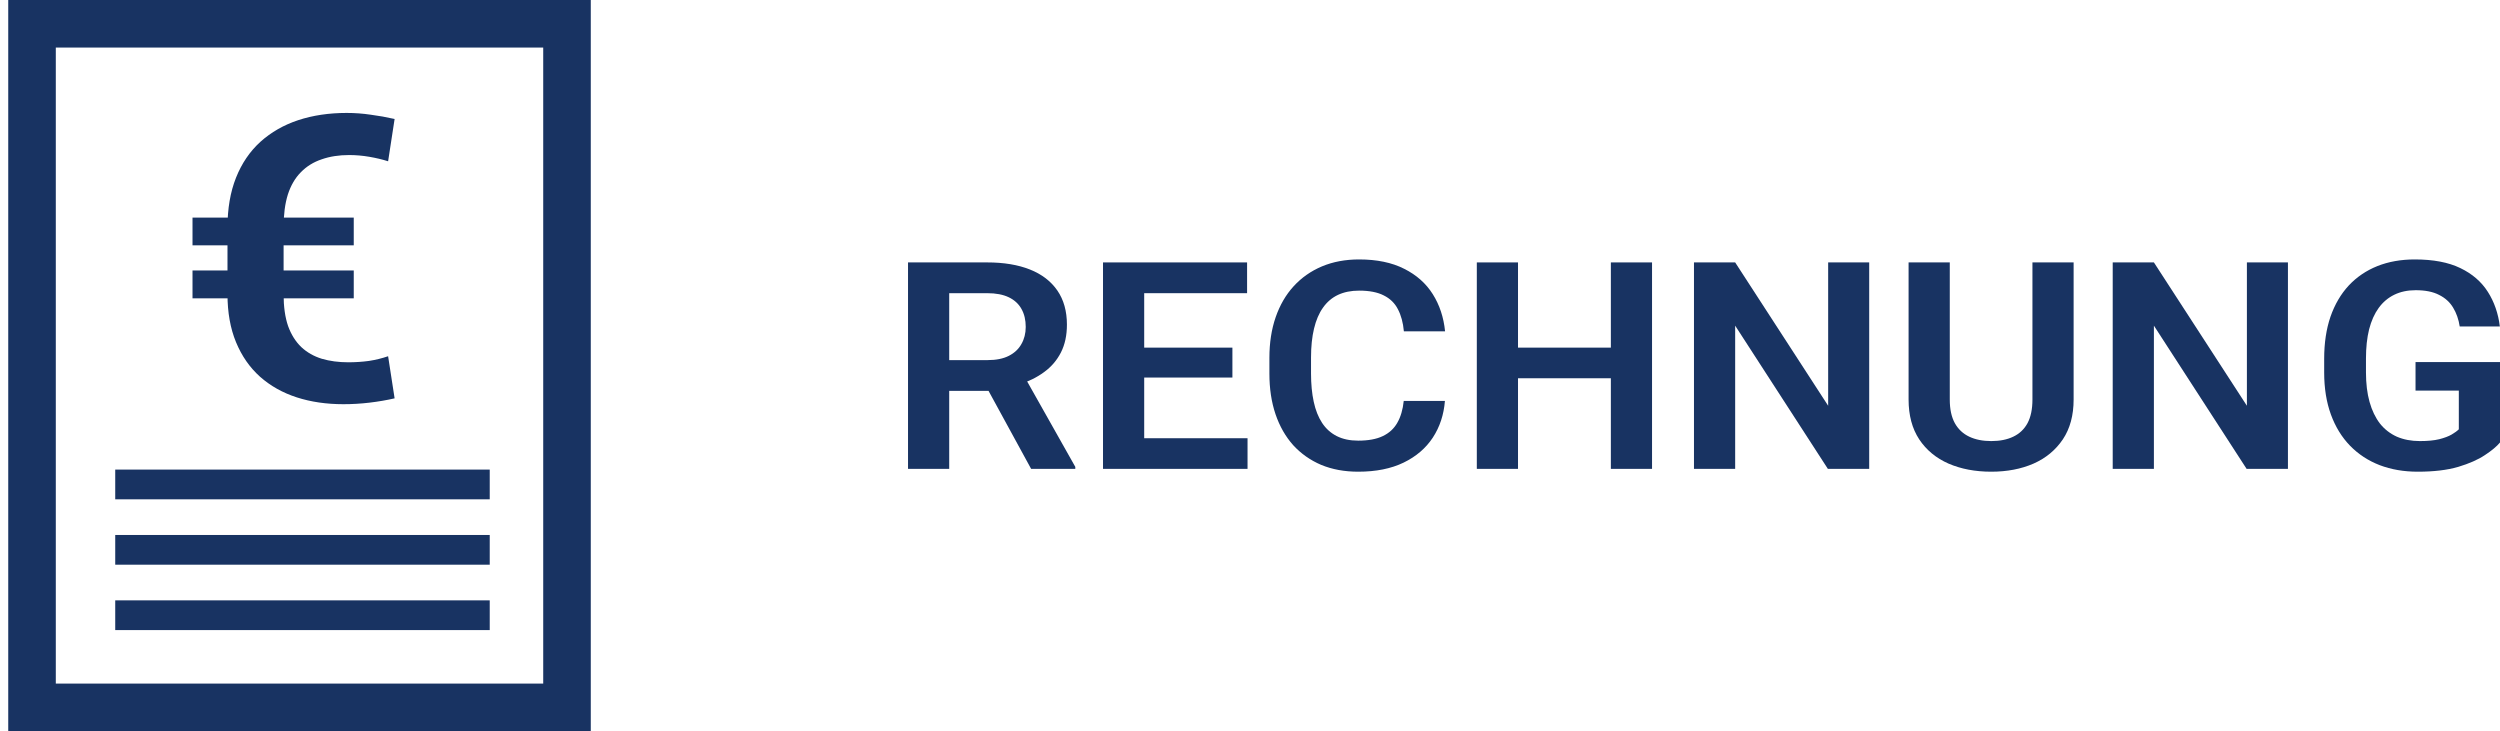 <svg xmlns="http://www.w3.org/2000/svg" fill="none" viewBox="0 0 212 62" height="62" width="212">
<path fill="#183362" d="M77 22.253H83.718C85.124 22.253 86.33 22.453 87.338 22.854C88.345 23.255 89.12 23.848 89.662 24.633C90.204 25.419 90.475 26.385 90.475 27.531C90.475 28.437 90.305 29.222 89.967 29.888C89.628 30.553 89.15 31.11 88.531 31.559C87.922 32.008 87.202 32.361 86.373 32.617L85.28 33.146H79.35L79.324 30.537H83.756C84.476 30.537 85.073 30.417 85.547 30.176C86.021 29.936 86.377 29.603 86.614 29.178C86.859 28.753 86.982 28.268 86.982 27.723C86.982 27.138 86.864 26.633 86.626 26.208C86.389 25.776 86.03 25.443 85.547 25.21C85.064 24.978 84.455 24.862 83.718 24.862H80.493V39.76H77V22.253ZM87.439 39.76L83.159 31.92L86.855 31.908L91.186 39.591V39.76H87.439Z"></path>
<path fill="#183362" d="M105.791 37.162V39.76H95.961V37.162H105.791ZM97.028 22.253V39.76H93.535V22.253H97.028ZM104.508 29.479V32.016H95.961V29.479H104.508ZM105.753 22.253V24.862H95.961V22.253H105.753Z"></path>
<path fill="#183362" d="M119.037 34H122.529C122.436 35.17 122.093 36.208 121.5 37.114C120.908 38.012 120.082 38.717 119.024 39.23C117.966 39.743 116.683 40 115.176 40C114.016 40 112.97 39.808 112.039 39.423C111.116 39.03 110.325 38.473 109.664 37.752C109.012 37.022 108.513 36.148 108.166 35.13C107.818 34.104 107.645 32.954 107.645 31.679V30.345C107.645 29.07 107.823 27.92 108.178 26.894C108.534 25.868 109.042 24.994 109.702 24.273C110.371 23.543 111.171 22.982 112.103 22.589C113.042 22.196 114.092 22 115.252 22C116.759 22 118.033 22.265 119.075 22.794C120.116 23.315 120.925 24.032 121.5 24.946C122.076 25.86 122.423 26.91 122.542 28.096H119.049C118.982 27.359 118.812 26.733 118.541 26.22C118.279 25.707 117.881 25.319 117.348 25.054C116.823 24.782 116.124 24.645 115.252 24.645C114.575 24.645 113.978 24.765 113.461 25.006C112.953 25.247 112.53 25.607 112.191 26.088C111.853 26.561 111.599 27.154 111.429 27.868C111.26 28.573 111.175 29.391 111.175 30.321V31.679C111.175 32.569 111.252 33.367 111.404 34.072C111.556 34.778 111.794 35.375 112.115 35.864C112.437 36.353 112.852 36.725 113.36 36.982C113.868 37.239 114.473 37.367 115.176 37.367C116.031 37.367 116.725 37.239 117.259 36.982C117.801 36.725 118.211 36.349 118.491 35.852C118.778 35.355 118.96 34.737 119.037 34Z"></path>
<path fill="#183362" d="M137.502 29.479V32.076H127.774V29.479H137.502ZM128.727 22.253V39.76H125.234V22.253H128.727ZM140.093 22.253V39.76H136.601V22.253H140.093Z"></path>
<path fill="#183362" d="M158.508 22.253V39.76H155.003L147.142 27.615V39.76H143.649V22.253H147.142L155.028 34.409V22.253H158.508Z"></path>
<path fill="#183362" d="M172.351 22.253H175.843V33.88C175.843 35.218 175.539 36.345 174.929 37.258C174.319 38.164 173.49 38.85 172.44 39.315C171.39 39.772 170.196 40 168.858 40C167.504 40 166.297 39.772 165.239 39.315C164.181 38.85 163.351 38.164 162.75 37.258C162.149 36.345 161.848 35.218 161.848 33.88V22.253H165.341V33.88C165.341 34.697 165.484 35.367 165.772 35.888C166.06 36.401 166.467 36.782 166.992 37.03C167.516 37.279 168.139 37.403 168.858 37.403C169.587 37.403 170.209 37.279 170.725 37.03C171.25 36.782 171.652 36.401 171.932 35.888C172.211 35.367 172.351 34.697 172.351 33.88V22.253Z"></path>
<path fill="#183362" d="M194.017 22.253V39.76H190.512L182.651 27.615V39.76H179.158V22.253H182.651L190.537 34.409V22.253H194.017Z"></path>
<path fill="#183362" d="M212 30.705V37.523C211.729 37.852 211.302 38.208 210.717 38.593C210.142 38.978 209.388 39.311 208.457 39.591C207.525 39.864 206.382 40 205.028 40C203.851 40 202.776 39.816 201.802 39.447C200.828 39.07 199.99 38.521 199.287 37.8C198.585 37.078 198.043 36.196 197.662 35.154C197.281 34.112 197.09 32.922 197.09 31.583V30.429C197.09 29.09 197.268 27.9 197.624 26.858C197.988 25.816 198.504 24.934 199.173 24.212C199.85 23.491 200.659 22.942 201.599 22.565C202.547 22.188 203.605 22 204.774 22C206.34 22 207.627 22.244 208.635 22.733C209.651 23.222 210.429 23.896 210.971 24.753C211.513 25.603 211.852 26.581 211.987 27.687H208.584C208.491 27.078 208.304 26.545 208.025 26.088C207.746 25.623 207.348 25.262 206.831 25.006C206.323 24.741 205.663 24.609 204.85 24.609C204.164 24.609 203.559 24.738 203.034 24.994C202.509 25.25 202.069 25.623 201.713 26.112C201.357 26.601 201.087 27.206 200.9 27.928C200.722 28.649 200.634 29.475 200.634 30.405V31.583C200.634 32.521 200.735 33.355 200.938 34.084C201.142 34.806 201.434 35.415 201.815 35.912C202.204 36.401 202.683 36.773 203.25 37.03C203.825 37.279 204.477 37.403 205.206 37.403C205.866 37.403 206.412 37.351 206.844 37.246C207.284 37.134 207.635 37.002 207.898 36.85C208.16 36.697 208.364 36.549 208.508 36.405V33.122H204.837V30.705H212Z"></path>
<path fill="#183362" d="M29.532 30.722C30.142 30.722 30.728 30.683 31.291 30.606C31.854 30.518 32.394 30.386 32.912 30.209L33.463 33.78C32.785 33.935 32.078 34.056 31.343 34.144C30.607 34.232 29.866 34.276 29.119 34.276C27.682 34.276 26.366 34.084 25.17 33.698C23.975 33.312 22.934 32.728 22.049 31.945C21.176 31.163 20.498 30.187 20.015 29.019C19.532 27.851 19.291 26.495 19.291 24.952V19.298C19.291 17.689 19.532 16.278 20.015 15.066C20.498 13.854 21.187 12.839 22.084 12.024C22.992 11.208 24.061 10.597 25.291 10.189C26.532 9.781 27.9 9.577 29.394 9.577C30.084 9.577 30.762 9.627 31.429 9.726C32.107 9.814 32.785 9.935 33.463 10.09L32.912 13.677C32.429 13.523 31.9 13.396 31.325 13.297C30.751 13.198 30.176 13.148 29.601 13.148C28.739 13.148 27.963 13.269 27.274 13.512C26.584 13.743 25.998 14.107 25.515 14.603C25.032 15.088 24.664 15.716 24.412 16.488C24.17 17.259 24.049 18.185 24.049 19.265V24.952C24.049 26.01 24.176 26.909 24.429 27.647C24.693 28.374 25.067 28.97 25.549 29.432C26.032 29.884 26.613 30.215 27.291 30.424C27.969 30.623 28.716 30.722 29.532 30.722ZM29.998 18.455V20.802H16.325V18.455H29.998ZM29.998 22.935V25.299H16.325V22.935H29.998Z"></path>
<path fill="#183362" d="M46.065 4.033H4.732V57.968H46.065V4.033ZM0.699 0V62H50.098V0H0.699Z" clip-rule="evenodd" fill-rule="evenodd"></path>
<path fill="#183362" d="M41.529 42.342H9.772V39.821H41.529V42.342Z" clip-rule="evenodd" fill-rule="evenodd"></path>
<path fill="#183362" d="M41.529 47.886H9.772V45.366H41.529V47.886Z" clip-rule="evenodd" fill-rule="evenodd"></path>
<path fill="#183362" d="M41.529 53.431H9.772V50.91H41.529V53.431Z" clip-rule="evenodd" fill-rule="evenodd"></path>
</svg>
